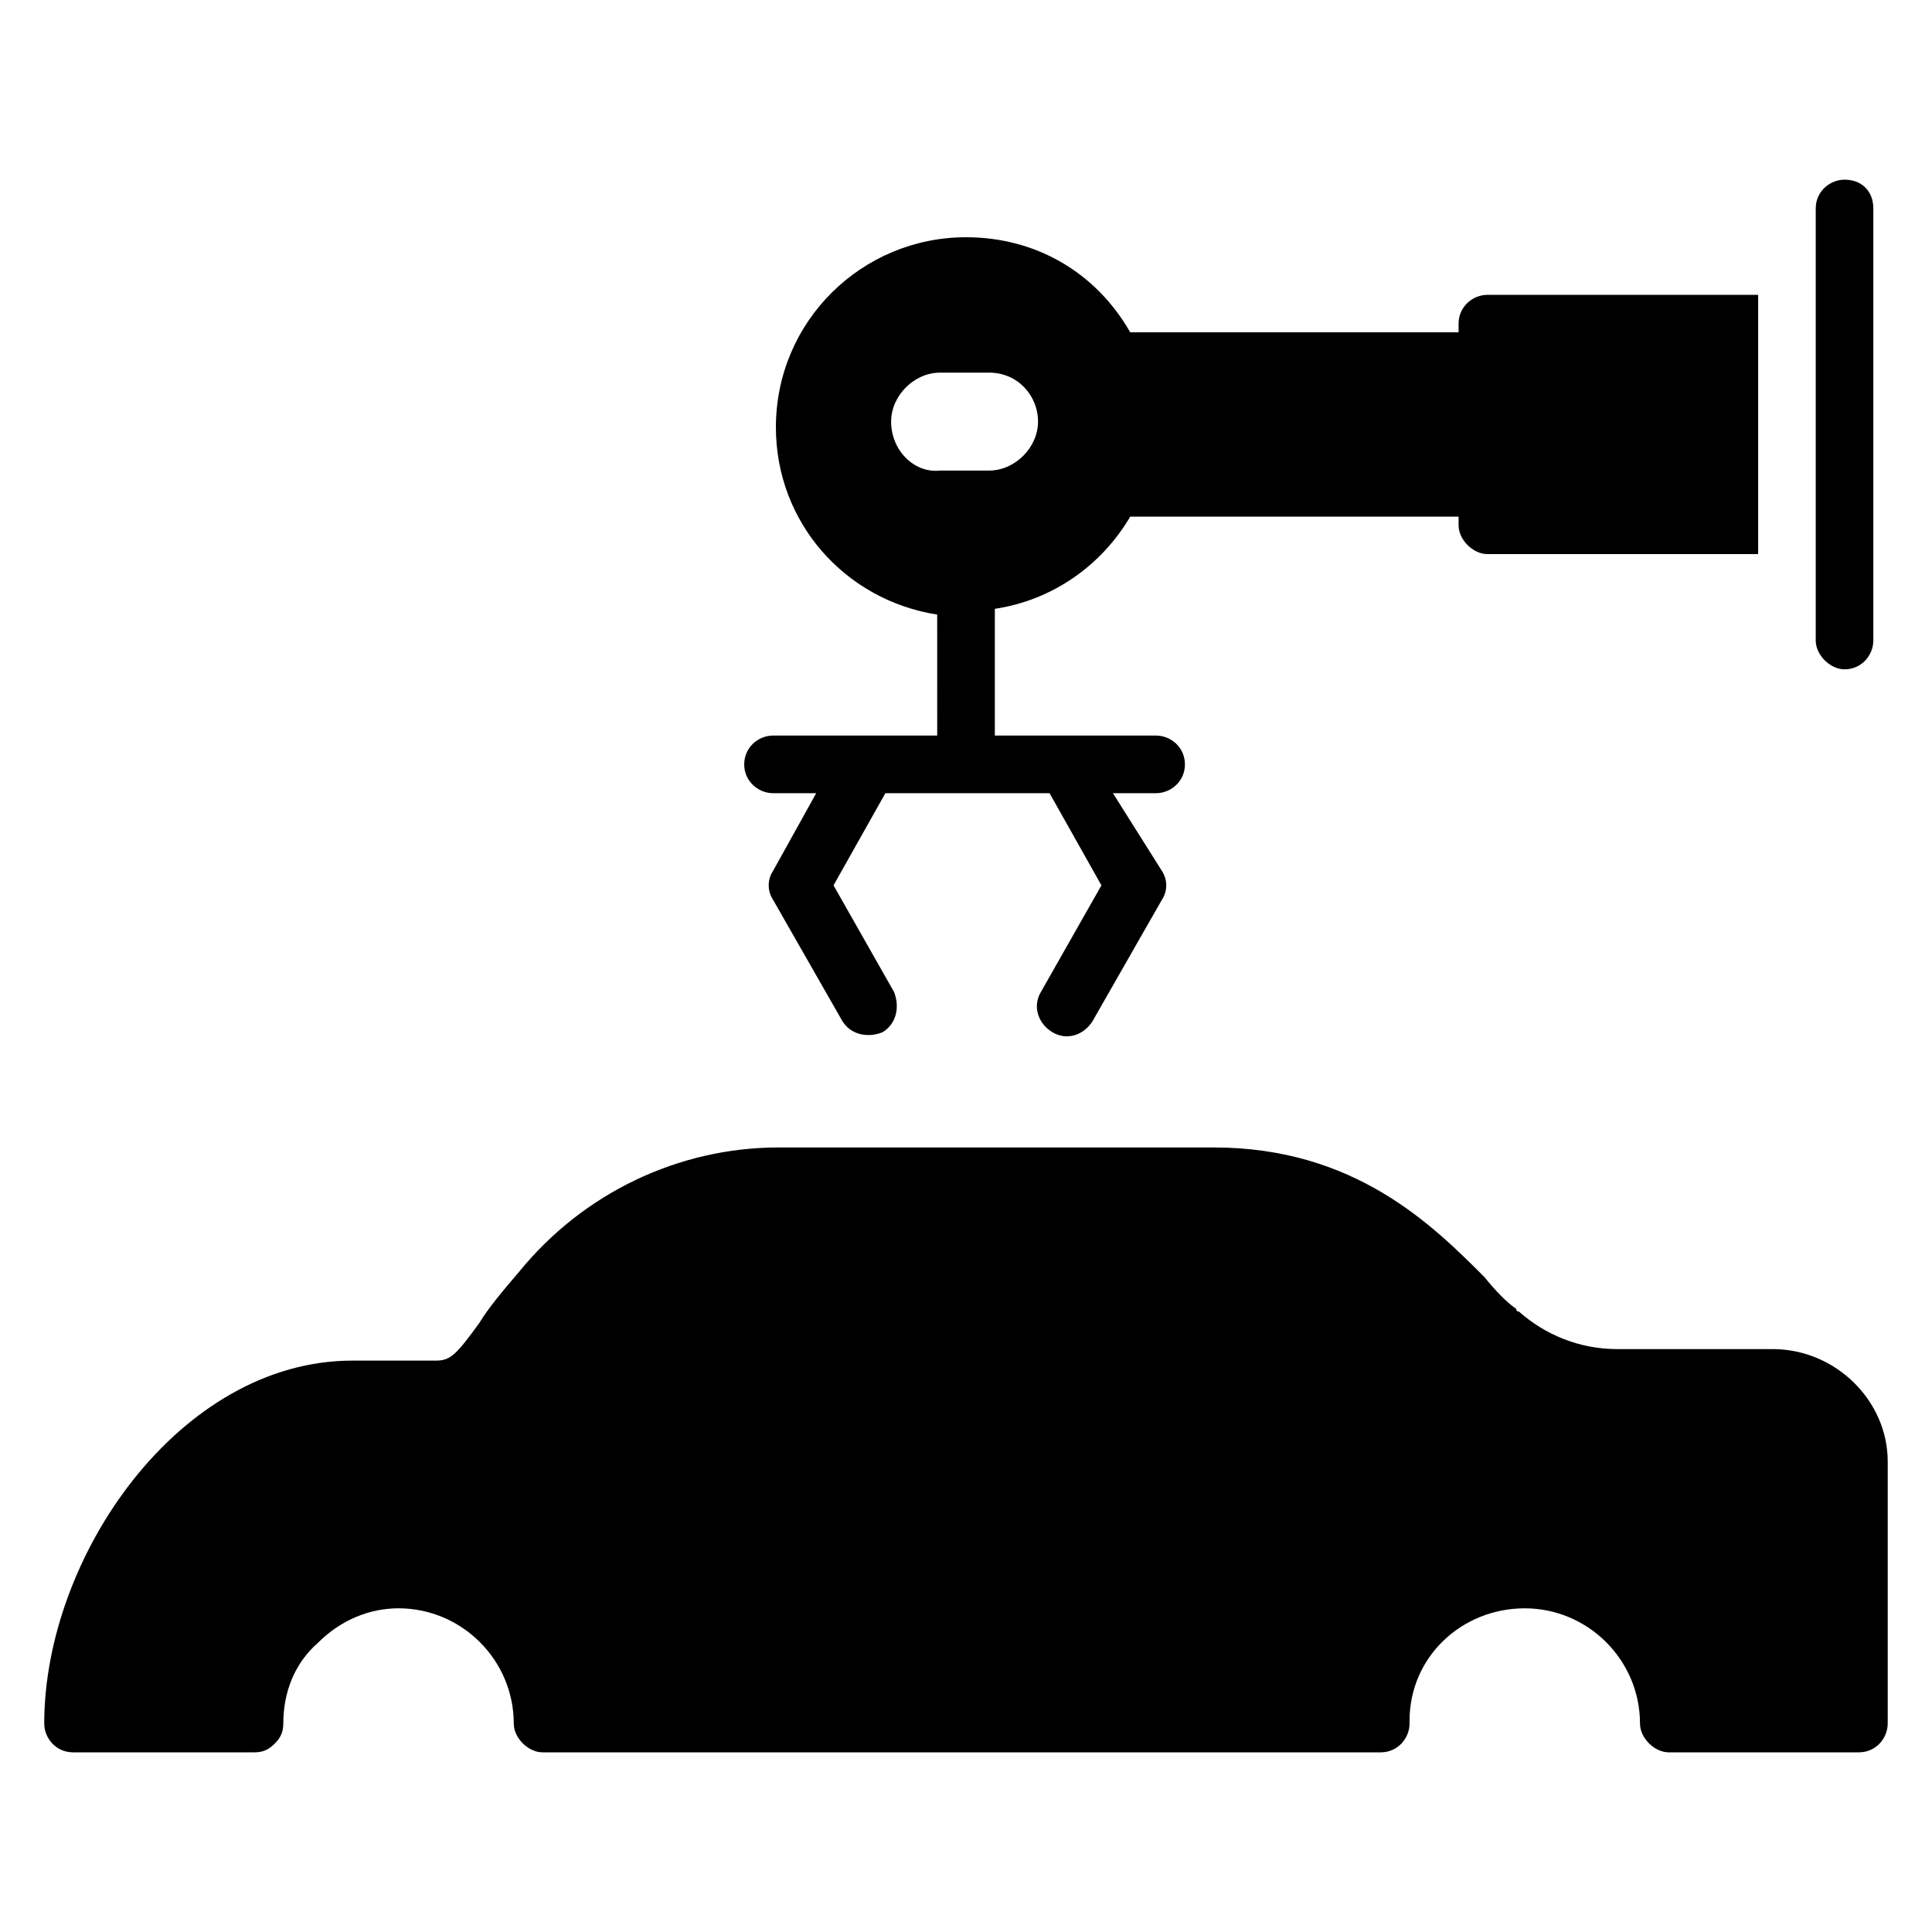 <?xml version="1.0" encoding="UTF-8"?>
<!-- Uploaded to: SVG Repo, www.svgrepo.com, Generator: SVG Repo Mixer Tools -->
<svg fill="#000000" width="800px" height="800px" version="1.1" viewBox="144 144 512 512" xmlns="http://www.w3.org/2000/svg">
 <g>
  <path d="m613.73 501.52h-41.223c-9.922 0-19.082-3.816-25.953-9.922 0 0-0.762 0-0.762-0.762-2.289-1.527-5.344-4.582-8.398-8.398-13.742-13.742-34.352-34.352-71.754-34.352h-115.26c-26.719 0-51.906 12.215-68.703 32.824-4.582 5.344-8.398 9.922-10.688 13.742-6.106 8.398-7.633 9.922-11.449 9.922h-22.137c-45.801 0-81.68 51.906-81.68 96.18 0 3.816 3.055 7.633 7.633 7.633h48.09c2.289 0 3.816-0.762 5.344-2.289 1.527-1.527 2.289-3.055 2.289-5.344 0-8.398 3.055-16.031 9.16-21.375 6.106-6.106 13.742-9.16 21.375-9.16 16.793 0 30.535 13.742 30.535 30.535 0 3.816 3.816 7.633 7.633 7.633h222.13c4.582 0 7.633-3.816 7.633-7.633v-0.762c0-16.793 13.742-29.77 30.535-29.77 16.793 0 30.535 13.742 30.535 30.535 0 3.816 3.816 7.633 7.633 7.633l50.383-0.004c4.582 0 7.633-3.816 7.633-7.633v-69.465c0-16.027-13.738-29.77-30.535-29.77z"/>
  <path d="m348.86 354.2h11.449l-11.449 20.609c-1.527 2.289-1.527 5.344 0 7.633l18.32 32.062c2.289 3.816 6.871 4.582 10.688 3.055 3.816-2.289 4.582-6.871 3.055-10.688l-16.031-28.242 13.742-24.426h43.512l13.742 24.426-16.031 28.242c-2.289 3.816-0.762 8.398 3.055 10.688 3.816 2.289 8.398 0.762 10.688-3.055l18.32-32.062c1.527-2.289 1.527-5.344 0-7.633l-12.984-20.609h11.449c3.816 0 7.633-3.055 7.633-7.633 0-4.582-3.816-7.633-7.633-7.633l-42.746-0.004v-33.586c15.266-2.289 28.242-11.449 35.879-24.426h87.023v2.289c0 3.816 3.816 7.633 7.633 7.633h71.754v-68.703h-71.754c-3.816 0-7.633 3.055-7.633 7.633v2.289l-87.027 0.004c-9.16-16.031-25.191-25.191-43.512-25.191-27.48 0-50.383 22.137-50.383 50.383 0 25.191 18.32 45.801 42.746 49.617l0.004 32.059h-43.512c-3.816 0-7.633 3.055-7.633 7.633 0.004 4.582 3.82 7.637 7.637 7.637zm31.297-98.473c0-6.871 6.106-12.977 12.977-12.977h12.977c7.633 0 12.977 6.106 12.977 12.977 0 6.871-6.106 12.977-12.977 12.977h-12.977c-6.871 0.762-12.977-5.344-12.977-12.977z"/>
  <path d="m632.82 321.38c4.582 0 7.633-3.816 7.633-7.633v-114.5c0-4.582-3.055-7.633-7.633-7.633-3.816 0-7.633 3.055-7.633 7.633v114.5c0 3.816 3.816 7.633 7.633 7.633z"/>
 </g>
</svg>